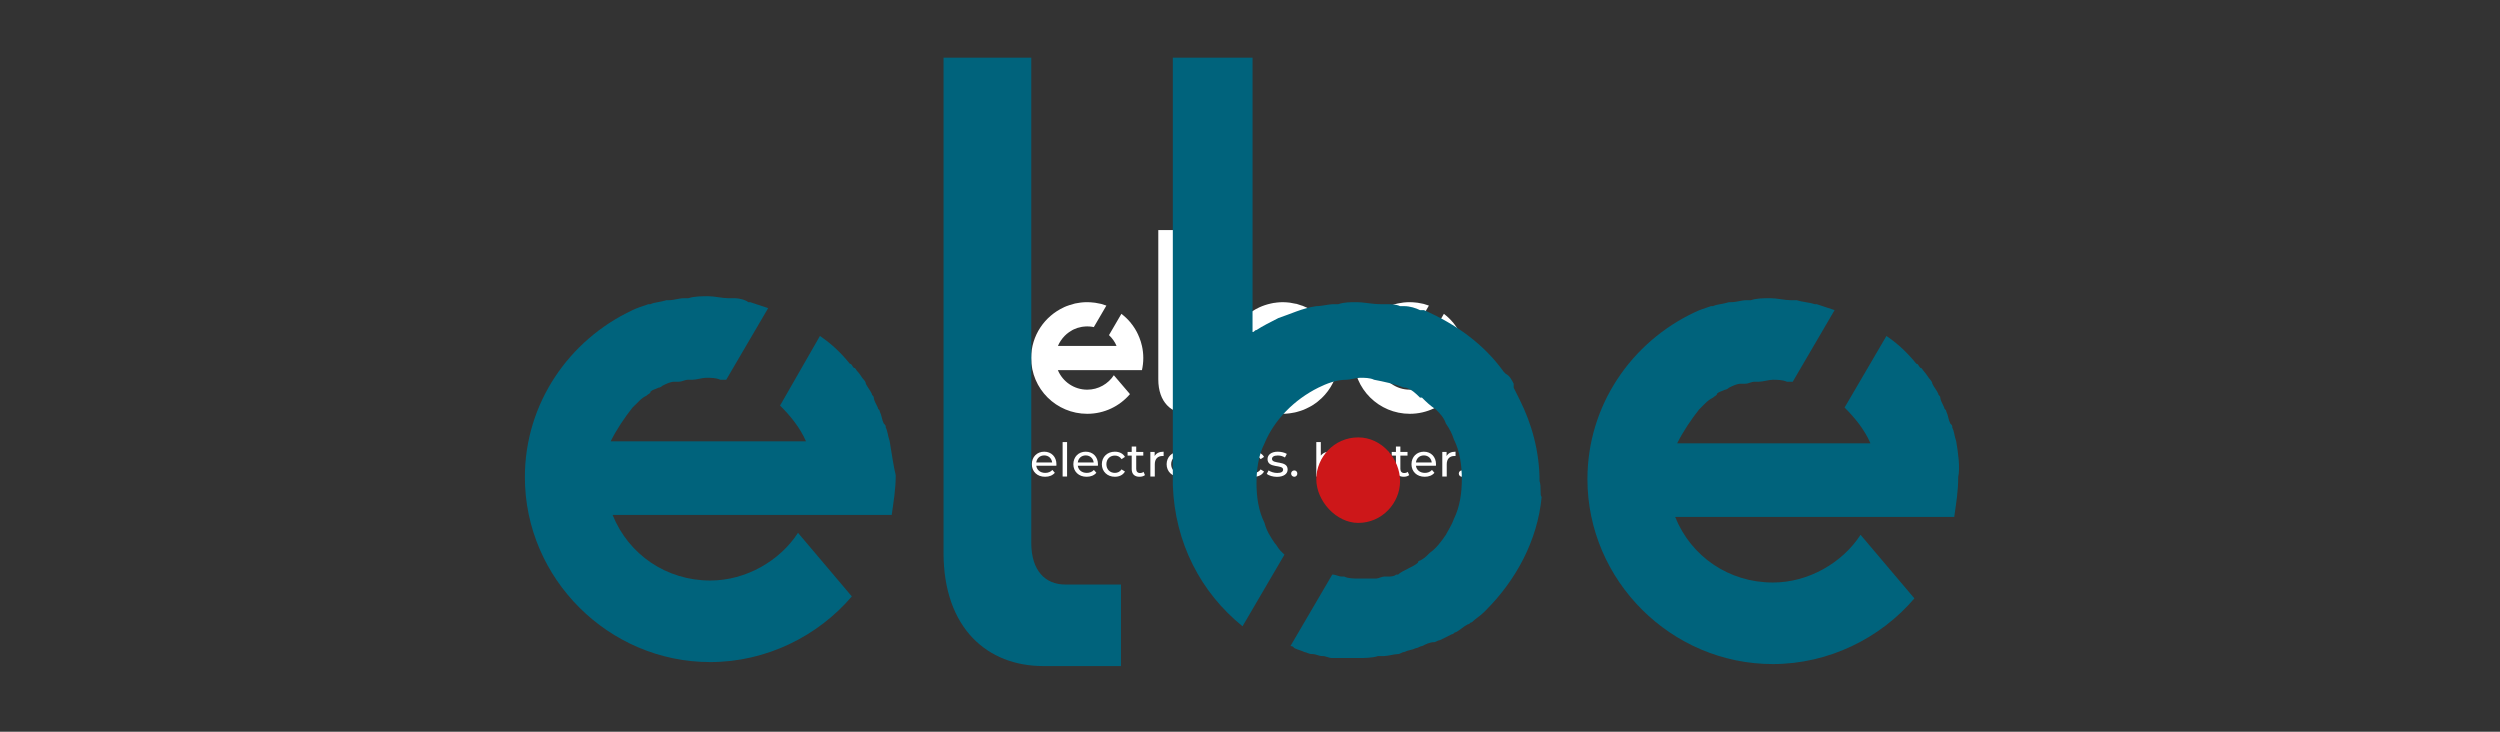 <svg xmlns="http://www.w3.org/2000/svg" xmlns:xlink="http://www.w3.org/1999/xlink" width="164" zoomAndPan="magnify" viewBox="0 0 123 36" height="48" preserveAspectRatio="xMidYMid meet" version="1.0"><rect x="0" y="0" width="123" height="36" fill="#333333" stroke="none"/><defs><clipPath id="8b3ef2bef5"><path d="M 66 14 L 72.121 14 L 72.121 20.359 L 66 20.359 Z M 66 14 " clip-rule="nonzero"/></clipPath><clipPath id="b55c9544c8"><path d="M 56 11.32 L 60 11.32 L 60 20.359 L 56 20.359 Z M 56 11.32 " clip-rule="nonzero"/></clipPath><clipPath id="0759653e80"><path d="M 50.734 14 L 57 14 L 57 20.359 L 50.734 20.359 Z M 50.734 14 " clip-rule="nonzero"/></clipPath><clipPath id="924bfb95b5"><path d="M 60 11.32 L 66 11.32 L 66 20.359 L 60 20.359 Z M 60 11.32 " clip-rule="nonzero"/></clipPath><clipPath id="24af46d7cc"><path d="M 78 14 L 96.539 14 L 96.539 32.77 L 78 32.77 Z M 78 14 " clip-rule="nonzero"/></clipPath><clipPath id="7416de41b5"><path d="M 46 2.836 L 56 2.836 L 56 32.77 L 46 32.77 Z M 46 2.836 " clip-rule="nonzero"/></clipPath><clipPath id="006f8aefcf"><path d="M 25.727 14 L 45 14 L 45 32.77 L 25.727 32.77 Z M 25.727 14 " clip-rule="nonzero"/></clipPath><clipPath id="c1195973c1"><path d="M 57 2.836 L 76 2.836 L 76 32.77 L 57 32.77 Z M 57 2.836 " clip-rule="nonzero"/></clipPath></defs><g clip-path="url(#8b3ef2bef5)"><path fill="#ffffff" d="M 72.055 17.02 C 72.055 17.012 72.051 17.004 72.047 16.992 C 72.035 16.934 72.02 16.871 72 16.812 C 71.996 16.797 71.988 16.781 71.984 16.766 C 71.965 16.707 71.945 16.652 71.922 16.594 C 71.914 16.578 71.906 16.559 71.898 16.543 C 71.879 16.488 71.855 16.438 71.828 16.387 C 71.816 16.367 71.809 16.348 71.797 16.324 C 71.77 16.281 71.746 16.234 71.719 16.188 C 71.703 16.164 71.688 16.145 71.676 16.121 C 71.648 16.078 71.621 16.039 71.59 16 C 71.574 15.977 71.555 15.949 71.535 15.926 C 71.516 15.902 71.5 15.875 71.48 15.852 L 71.477 15.855 C 71.348 15.699 71.199 15.562 71.039 15.441 L 70.434 16.488 C 70.59 16.637 70.723 16.816 70.805 17.02 L 67.918 17.02 C 67.996 16.832 68.113 16.664 68.254 16.52 C 68.285 16.488 68.316 16.461 68.352 16.43 C 68.387 16.402 68.422 16.375 68.457 16.348 C 68.48 16.332 68.508 16.316 68.531 16.301 C 68.566 16.277 68.602 16.258 68.637 16.238 C 68.66 16.227 68.68 16.215 68.703 16.203 C 68.762 16.176 68.82 16.152 68.883 16.133 C 68.898 16.129 68.914 16.125 68.934 16.121 C 68.984 16.105 69.035 16.094 69.09 16.082 C 69.109 16.082 69.129 16.078 69.148 16.074 C 69.219 16.066 69.289 16.059 69.363 16.059 C 69.434 16.059 69.508 16.066 69.578 16.074 C 69.602 16.078 69.621 16.082 69.645 16.086 C 69.66 16.09 69.672 16.094 69.688 16.094 L 70.301 15.035 C 70.219 15.004 70.137 14.977 70.047 14.953 C 70.035 14.949 70.02 14.949 70.008 14.945 C 69.922 14.926 69.836 14.91 69.75 14.895 C 69.723 14.895 69.699 14.891 69.672 14.887 C 69.57 14.875 69.465 14.867 69.363 14.867 C 69.258 14.867 69.16 14.871 69.062 14.883 C 69.043 14.887 69.027 14.891 69.008 14.891 C 68.926 14.902 68.848 14.914 68.77 14.93 C 68.758 14.934 68.742 14.938 68.727 14.941 C 68.645 14.961 68.562 14.984 68.484 15.012 C 68.477 15.012 68.469 15.016 68.461 15.02 C 68.375 15.047 68.293 15.082 68.211 15.117 C 68.211 15.117 68.207 15.121 68.207 15.121 C 67.262 15.559 66.602 16.508 66.602 17.613 C 66.602 19.133 67.84 20.359 69.363 20.359 C 70.203 20.359 70.957 19.984 71.461 19.391 L 70.672 18.461 C 70.391 18.887 69.91 19.172 69.359 19.172 C 68.711 19.172 68.152 18.773 67.918 18.211 L 72.051 18.211 C 72.094 18.02 72.117 17.82 72.117 17.613 C 72.117 17.41 72.094 17.211 72.051 17.02 " fill-opacity="1" fill-rule="nonzero"/></g><g clip-path="url(#b55c9544c8)"><path fill="#ffffff" d="M 59.621 19.164 L 59.328 19.164 C 59.328 19.164 58.953 19.16 58.793 19.16 C 58.496 19.16 58.293 18.969 58.293 18.555 L 58.293 11.32 L 56.988 11.32 L 56.988 18.664 C 56.988 19.797 57.645 20.359 58.457 20.359 C 58.477 20.359 58.496 20.359 58.516 20.359 L 59.621 20.359 Z M 59.621 19.164 " fill-opacity="1" fill-rule="nonzero"/></g><g clip-path="url(#0759653e80)"><path fill="#ffffff" d="M 56.184 17.02 C 56.184 17.012 56.18 17.004 56.176 16.992 C 56.164 16.934 56.148 16.871 56.129 16.812 C 56.125 16.797 56.117 16.781 56.113 16.766 C 56.094 16.707 56.074 16.652 56.051 16.594 C 56.043 16.578 56.035 16.559 56.027 16.543 C 56.008 16.488 55.984 16.438 55.957 16.387 C 55.949 16.367 55.938 16.348 55.926 16.324 C 55.898 16.281 55.875 16.234 55.848 16.188 C 55.832 16.164 55.82 16.145 55.805 16.121 C 55.777 16.078 55.75 16.039 55.723 16 C 55.703 15.977 55.684 15.949 55.664 15.926 C 55.648 15.902 55.629 15.875 55.609 15.852 L 55.609 15.855 C 55.48 15.699 55.332 15.562 55.172 15.441 L 54.562 16.488 C 54.719 16.637 54.852 16.816 54.934 17.02 L 52.051 17.02 C 52.129 16.832 52.246 16.664 52.387 16.52 C 52.418 16.488 52.449 16.461 52.484 16.43 C 52.516 16.402 52.555 16.375 52.59 16.348 C 52.613 16.332 52.637 16.316 52.664 16.301 C 52.695 16.277 52.73 16.258 52.766 16.238 C 52.789 16.227 52.812 16.215 52.836 16.203 C 52.895 16.176 52.953 16.152 53.012 16.133 C 53.027 16.129 53.047 16.125 53.062 16.121 C 53.113 16.105 53.168 16.094 53.223 16.082 C 53.242 16.082 53.262 16.078 53.281 16.074 C 53.352 16.066 53.422 16.059 53.492 16.059 C 53.566 16.059 53.641 16.066 53.711 16.074 C 53.73 16.078 53.754 16.082 53.777 16.086 C 53.789 16.09 53.805 16.094 53.816 16.094 L 54.434 15.035 C 54.348 15.004 54.266 14.977 54.18 14.953 C 54.168 14.949 54.152 14.949 54.141 14.945 C 54.055 14.926 53.969 14.91 53.879 14.895 C 53.855 14.895 53.828 14.891 53.801 14.887 C 53.699 14.875 53.598 14.867 53.492 14.867 C 53.387 14.867 53.293 14.871 53.195 14.883 C 53.176 14.887 53.156 14.891 53.137 14.891 C 53.059 14.902 52.98 14.914 52.902 14.93 C 52.887 14.934 52.875 14.938 52.859 14.941 C 52.777 14.961 52.695 14.984 52.617 15.012 C 52.609 15.012 52.598 15.016 52.594 15.02 C 52.508 15.047 52.422 15.082 52.344 15.117 C 52.34 15.117 52.34 15.121 52.34 15.121 C 51.395 15.559 50.734 16.508 50.734 17.613 C 50.734 19.133 51.969 20.359 53.492 20.359 C 54.336 20.359 55.086 19.984 55.594 19.391 L 54.801 18.461 C 54.523 18.887 54.039 19.172 53.492 19.172 C 52.84 19.172 52.281 18.773 52.047 18.211 L 56.184 18.211 C 56.227 18.02 56.25 17.82 56.25 17.613 C 56.25 17.41 56.227 17.211 56.184 17.02 " fill-opacity="1" fill-rule="nonzero"/></g><g clip-path="url(#924bfb95b5)"><path fill="#ffffff" d="M 65.871 17.613 C 65.871 17.176 65.766 16.766 65.582 16.398 C 65.582 16.395 65.578 16.391 65.578 16.387 C 65.578 16.383 65.574 16.383 65.574 16.379 C 65.543 16.32 65.512 16.262 65.477 16.203 C 65.473 16.199 65.473 16.195 65.469 16.188 C 65.465 16.18 65.457 16.172 65.453 16.168 C 65.418 16.113 65.383 16.059 65.348 16.008 C 65.344 16.004 65.344 16 65.34 16 C 65.332 15.988 65.324 15.98 65.32 15.969 C 65.016 15.566 64.602 15.25 64.125 15.062 C 64.113 15.055 64.105 15.051 64.094 15.047 C 64.082 15.043 64.07 15.043 64.062 15.039 C 63.988 15.012 63.914 14.988 63.836 14.965 C 63.824 14.965 63.812 14.957 63.801 14.953 C 63.785 14.953 63.773 14.949 63.758 14.945 C 63.754 14.945 63.75 14.945 63.746 14.945 C 63.672 14.926 63.598 14.914 63.52 14.902 C 63.516 14.902 63.508 14.898 63.5 14.898 C 63.488 14.895 63.477 14.895 63.465 14.891 C 63.348 14.879 63.23 14.867 63.113 14.867 C 63.02 14.867 62.926 14.875 62.836 14.883 C 62.832 14.883 62.824 14.883 62.816 14.883 C 62.805 14.887 62.793 14.887 62.781 14.891 C 62.691 14.898 62.605 14.914 62.523 14.934 C 62.328 14.977 62.137 15.039 61.961 15.121 C 61.844 15.176 61.73 15.238 61.625 15.305 C 61.621 15.309 61.617 15.309 61.617 15.312 C 61.594 15.324 61.574 15.336 61.551 15.352 L 61.551 11.332 L 60.355 11.332 L 60.355 17.676 L 60.359 17.676 C 60.379 18.523 60.781 19.27 61.402 19.762 L 62.012 18.711 C 61.988 18.688 61.961 18.664 61.941 18.637 C 61.938 18.633 61.934 18.629 61.93 18.629 C 61.898 18.59 61.867 18.547 61.836 18.504 C 61.832 18.504 61.832 18.5 61.832 18.5 C 61.77 18.41 61.715 18.312 61.672 18.211 C 61.672 18.211 61.672 18.211 61.672 18.207 C 61.594 18.023 61.555 17.824 61.555 17.613 C 61.555 17.402 61.594 17.203 61.672 17.02 C 61.672 17.02 61.672 17.016 61.672 17.016 C 61.824 16.656 62.105 16.367 62.457 16.203 C 62.59 16.141 62.734 16.098 62.887 16.074 C 62.891 16.074 62.895 16.074 62.898 16.074 C 62.898 16.074 62.902 16.074 62.902 16.074 C 62.969 16.062 63.035 16.059 63.105 16.059 C 63.109 16.059 63.109 16.059 63.113 16.059 C 63.113 16.059 63.117 16.059 63.121 16.059 C 63.188 16.059 63.258 16.066 63.324 16.074 C 63.324 16.074 63.324 16.074 63.328 16.074 C 63.328 16.074 63.332 16.074 63.336 16.074 C 63.34 16.074 63.344 16.074 63.344 16.078 C 63.496 16.098 63.645 16.145 63.777 16.207 C 63.781 16.207 63.781 16.211 63.785 16.211 C 63.793 16.215 63.801 16.219 63.812 16.223 C 63.891 16.262 63.965 16.309 64.031 16.355 C 64.031 16.355 64.035 16.359 64.035 16.359 C 64.039 16.363 64.047 16.367 64.051 16.371 C 64.121 16.426 64.188 16.48 64.246 16.543 C 64.25 16.551 64.254 16.551 64.258 16.559 C 64.258 16.559 64.262 16.559 64.262 16.559 C 64.32 16.625 64.375 16.691 64.422 16.766 C 64.426 16.77 64.426 16.773 64.43 16.773 C 64.43 16.773 64.43 16.777 64.43 16.777 C 64.477 16.855 64.52 16.934 64.555 17.02 C 64.633 17.203 64.676 17.402 64.676 17.613 C 64.676 17.824 64.633 18.027 64.555 18.211 C 64.52 18.297 64.477 18.379 64.426 18.457 C 64.422 18.457 64.422 18.461 64.422 18.461 C 64.422 18.461 64.422 18.461 64.422 18.465 C 64.355 18.566 64.273 18.66 64.188 18.742 C 64.188 18.742 64.184 18.742 64.184 18.746 C 64.18 18.75 64.172 18.754 64.164 18.762 C 64.164 18.762 64.164 18.766 64.16 18.766 C 64.125 18.797 64.09 18.828 64.051 18.855 C 64.047 18.859 64.047 18.859 64.047 18.859 C 64.035 18.867 64.027 18.875 64.02 18.879 C 64.02 18.879 64.02 18.883 64.016 18.883 C 63.973 18.914 63.93 18.941 63.879 18.969 C 63.875 18.969 63.875 18.973 63.871 18.977 C 63.871 18.977 63.867 18.977 63.867 18.977 C 63.816 19.004 63.762 19.031 63.707 19.051 C 63.703 19.051 63.703 19.051 63.703 19.051 C 63.691 19.059 63.68 19.059 63.672 19.062 C 63.668 19.066 63.664 19.066 63.664 19.066 C 63.621 19.082 63.582 19.098 63.539 19.109 C 63.539 19.109 63.535 19.109 63.535 19.109 C 63.516 19.113 63.5 19.117 63.48 19.121 C 63.48 19.121 63.48 19.121 63.477 19.125 C 63.438 19.133 63.398 19.141 63.355 19.145 C 63.355 19.145 63.352 19.145 63.352 19.148 C 63.332 19.148 63.316 19.152 63.297 19.156 C 63.242 19.164 63.188 19.164 63.129 19.168 C 63.125 19.168 63.121 19.168 63.113 19.168 C 63.113 19.168 63.109 19.168 63.105 19.168 C 63.035 19.168 62.969 19.16 62.902 19.152 C 62.902 19.152 62.902 19.152 62.898 19.152 C 62.895 19.152 62.887 19.152 62.883 19.148 C 62.836 19.141 62.793 19.129 62.746 19.117 L 62.133 20.176 C 62.152 20.184 62.172 20.191 62.191 20.195 C 62.242 20.215 62.293 20.234 62.344 20.246 C 62.379 20.258 62.418 20.266 62.453 20.277 C 62.5 20.285 62.543 20.297 62.59 20.309 C 62.641 20.316 62.691 20.324 62.742 20.328 C 62.777 20.336 62.812 20.34 62.848 20.344 C 62.934 20.352 63.023 20.359 63.113 20.359 C 63.215 20.359 63.312 20.352 63.414 20.34 C 63.441 20.336 63.473 20.332 63.5 20.328 C 63.57 20.316 63.637 20.309 63.703 20.293 C 63.734 20.285 63.766 20.277 63.797 20.27 C 63.859 20.254 63.922 20.234 63.984 20.215 C 64.012 20.207 64.043 20.195 64.074 20.184 C 64.133 20.16 64.195 20.137 64.254 20.109 C 64.281 20.098 64.305 20.086 64.332 20.07 C 64.395 20.043 64.453 20.008 64.512 19.977 C 64.535 19.961 64.555 19.949 64.578 19.938 C 64.641 19.898 64.703 19.855 64.762 19.812 C 64.777 19.801 64.793 19.789 64.809 19.777 C 64.871 19.727 64.934 19.672 64.992 19.617 C 65.004 19.609 65.012 19.602 65.02 19.594 C 65.477 19.16 65.781 18.57 65.855 17.914 C 65.867 17.812 65.871 17.711 65.871 17.609 " fill-opacity="1" fill-rule="nonzero"/></g><path fill="#ffffff" d="M 63.172 18.23 C 63.52 18.23 63.801 17.949 63.801 17.602 C 63.801 17.254 63.52 16.973 63.172 16.973 C 62.824 16.973 62.543 17.254 62.543 17.602 C 62.543 17.949 62.824 18.23 63.172 18.23 " fill-opacity="1" fill-rule="nonzero"/><path fill="#ffffff" d="M 51.973 22.914 L 50.984 22.914 C 51.012 23.125 51.184 23.266 51.426 23.266 C 51.566 23.266 51.688 23.219 51.777 23.121 L 51.898 23.262 C 51.785 23.391 51.621 23.457 51.418 23.457 C 51.027 23.457 50.766 23.199 50.766 22.84 C 50.766 22.477 51.023 22.223 51.375 22.223 C 51.727 22.223 51.977 22.473 51.977 22.844 C 51.977 22.863 51.973 22.891 51.973 22.91 Z M 50.984 22.754 L 51.766 22.754 C 51.742 22.551 51.59 22.406 51.375 22.406 C 51.164 22.406 51.008 22.551 50.984 22.754 Z M 50.984 22.754 " fill-opacity="1" fill-rule="nonzero"/><path fill="#ffffff" d="M 52.281 21.75 L 52.5 21.75 L 52.5 23.445 L 52.281 23.445 Z M 52.281 21.75 " fill-opacity="1" fill-rule="nonzero"/><path fill="#ffffff" d="M 54.016 22.914 L 53.027 22.914 C 53.055 23.125 53.227 23.266 53.469 23.266 C 53.609 23.266 53.73 23.219 53.82 23.121 L 53.941 23.262 C 53.828 23.391 53.664 23.457 53.461 23.457 C 53.07 23.457 52.809 23.199 52.809 22.84 C 52.809 22.477 53.066 22.223 53.418 22.223 C 53.77 22.223 54.02 22.473 54.02 22.844 C 54.02 22.863 54.016 22.891 54.016 22.91 Z M 53.027 22.754 L 53.809 22.754 C 53.785 22.551 53.633 22.406 53.418 22.406 C 53.203 22.406 53.051 22.551 53.027 22.754 Z M 53.027 22.754 " fill-opacity="1" fill-rule="nonzero"/><path fill="#ffffff" d="M 54.211 22.84 C 54.211 22.48 54.48 22.223 54.852 22.223 C 55.07 22.223 55.254 22.312 55.348 22.48 L 55.18 22.59 C 55.102 22.469 54.984 22.414 54.852 22.414 C 54.613 22.414 54.434 22.582 54.434 22.84 C 54.434 23.098 54.613 23.266 54.852 23.266 C 54.984 23.266 55.102 23.211 55.18 23.094 L 55.348 23.199 C 55.254 23.367 55.07 23.457 54.852 23.457 C 54.48 23.457 54.211 23.199 54.211 22.84 Z M 54.211 22.84 " fill-opacity="1" fill-rule="nonzero"/><path fill="#ffffff" d="M 56.332 23.375 C 56.266 23.43 56.164 23.457 56.066 23.457 C 55.82 23.457 55.68 23.324 55.68 23.078 L 55.68 22.414 L 55.477 22.414 L 55.477 22.234 L 55.68 22.234 L 55.68 21.969 L 55.902 21.969 L 55.902 22.234 L 56.25 22.234 L 56.25 22.414 L 55.902 22.414 L 55.902 23.07 C 55.902 23.199 55.969 23.273 56.09 23.273 C 56.156 23.273 56.215 23.254 56.262 23.215 Z M 56.332 23.375 " fill-opacity="1" fill-rule="nonzero"/><path fill="#ffffff" d="M 57.25 22.223 L 57.25 22.434 C 57.23 22.434 57.215 22.434 57.199 22.434 C 56.965 22.434 56.816 22.574 56.816 22.84 L 56.816 23.445 L 56.598 23.445 L 56.598 22.234 L 56.809 22.234 L 56.809 22.438 C 56.887 22.297 57.039 22.223 57.25 22.223 Z M 57.25 22.223 " fill-opacity="1" fill-rule="nonzero"/><path fill="#ffffff" d="M 57.398 22.84 C 57.398 22.48 57.668 22.223 58.031 22.223 C 58.395 22.223 58.66 22.477 58.66 22.84 C 58.66 23.199 58.395 23.457 58.031 23.457 C 57.668 23.457 57.398 23.199 57.398 22.84 Z M 58.438 22.84 C 58.438 22.582 58.266 22.414 58.031 22.414 C 57.797 22.414 57.621 22.582 57.621 22.84 C 57.621 23.098 57.797 23.266 58.031 23.266 C 58.266 23.266 58.438 23.098 58.438 22.84 Z M 58.438 22.84 " fill-opacity="1" fill-rule="nonzero"/><path fill="#ffffff" d="M 60.121 22.746 L 60.121 23.445 L 59.898 23.445 L 59.898 22.773 C 59.898 22.535 59.781 22.418 59.57 22.418 C 59.34 22.418 59.188 22.559 59.188 22.82 L 59.188 23.445 L 58.965 23.445 L 58.965 22.234 L 59.176 22.234 L 59.176 22.418 C 59.266 22.293 59.422 22.223 59.613 22.223 C 59.91 22.223 60.121 22.391 60.121 22.746 Z M 60.121 22.746 " fill-opacity="1" fill-rule="nonzero"/><path fill="#ffffff" d="M 60.488 21.859 C 60.488 21.781 60.555 21.715 60.637 21.715 C 60.723 21.715 60.785 21.777 60.785 21.855 C 60.785 21.938 60.723 22 60.637 22 C 60.551 22 60.488 21.941 60.488 21.859 Z M 60.527 22.234 L 60.746 22.234 L 60.746 23.445 L 60.527 23.445 Z M 60.527 22.234 " fill-opacity="1" fill-rule="nonzero"/><path fill="#ffffff" d="M 61.055 22.84 C 61.055 22.48 61.324 22.223 61.695 22.223 C 61.914 22.223 62.098 22.312 62.191 22.48 L 62.023 22.59 C 61.945 22.469 61.828 22.414 61.695 22.414 C 61.457 22.414 61.277 22.582 61.277 22.84 C 61.277 23.098 61.457 23.266 61.695 23.266 C 61.828 23.266 61.945 23.211 62.023 23.094 L 62.191 23.199 C 62.098 23.367 61.914 23.457 61.695 23.457 C 61.324 23.457 61.055 23.199 61.055 22.84 Z M 61.055 22.84 " fill-opacity="1" fill-rule="nonzero"/><path fill="#ffffff" d="M 62.324 23.316 L 62.414 23.145 C 62.516 23.215 62.684 23.27 62.84 23.27 C 63.043 23.27 63.129 23.207 63.129 23.105 C 63.129 22.832 62.363 23.066 62.363 22.586 C 62.363 22.371 62.555 22.223 62.867 22.223 C 63.027 22.223 63.207 22.266 63.312 22.332 L 63.219 22.508 C 63.105 22.438 62.984 22.41 62.867 22.41 C 62.672 22.41 62.582 22.48 62.582 22.578 C 62.582 22.863 63.352 22.629 63.352 23.102 C 63.352 23.32 63.148 23.461 62.824 23.461 C 62.625 23.461 62.426 23.398 62.324 23.316 Z M 62.324 23.316 " fill-opacity="1" fill-rule="nonzero"/><path fill="#ffffff" d="M 63.523 23.301 C 63.523 23.207 63.594 23.145 63.68 23.145 C 63.762 23.145 63.828 23.207 63.828 23.301 C 63.828 23.391 63.762 23.457 63.68 23.457 C 63.598 23.457 63.523 23.391 63.523 23.301 Z M 63.523 23.301 " fill-opacity="1" fill-rule="nonzero"/><path fill="#ffffff" d="M 66.02 22.84 C 66.02 23.207 65.762 23.457 65.406 23.457 C 65.227 23.457 65.074 23.391 64.973 23.254 L 64.973 23.445 L 64.762 23.445 L 64.762 21.75 L 64.984 21.75 L 64.984 22.418 C 65.086 22.285 65.234 22.223 65.406 22.223 C 65.762 22.223 66.02 22.469 66.02 22.84 Z M 65.797 22.84 C 65.797 22.582 65.621 22.414 65.387 22.414 C 65.156 22.414 64.98 22.582 64.98 22.84 C 64.98 23.098 65.156 23.266 65.387 23.266 C 65.621 23.266 65.797 23.098 65.797 22.84 Z M 65.797 22.84 " fill-opacity="1" fill-rule="nonzero"/><path fill="#ffffff" d="M 67.418 22.914 L 66.434 22.914 C 66.461 23.125 66.633 23.266 66.875 23.266 C 67.016 23.266 67.137 23.219 67.223 23.121 L 67.344 23.262 C 67.234 23.391 67.066 23.457 66.867 23.457 C 66.473 23.457 66.215 23.199 66.215 22.84 C 66.215 22.477 66.473 22.223 66.824 22.223 C 67.176 22.223 67.422 22.473 67.422 22.844 C 67.422 22.863 67.422 22.891 67.418 22.91 Z M 66.434 22.754 L 67.215 22.754 C 67.191 22.551 67.035 22.406 66.824 22.406 C 66.609 22.406 66.457 22.551 66.434 22.754 Z M 66.434 22.754 " fill-opacity="1" fill-rule="nonzero"/><path fill="#ffffff" d="M 68.414 23.375 C 68.348 23.43 68.246 23.457 68.145 23.457 C 67.902 23.457 67.762 23.324 67.762 23.078 L 67.762 22.414 L 67.555 22.414 L 67.555 22.234 L 67.762 22.234 L 67.762 21.969 L 67.98 21.969 L 67.98 22.234 L 68.328 22.234 L 68.328 22.414 L 67.98 22.414 L 67.98 23.07 C 67.98 23.199 68.051 23.273 68.172 23.273 C 68.234 23.273 68.297 23.254 68.344 23.215 L 68.41 23.375 Z M 68.414 23.375 " fill-opacity="1" fill-rule="nonzero"/><path fill="#ffffff" d="M 69.332 23.375 C 69.266 23.43 69.164 23.457 69.066 23.457 C 68.82 23.457 68.68 23.324 68.68 23.078 L 68.68 22.414 L 68.473 22.414 L 68.473 22.234 L 68.68 22.234 L 68.68 21.969 L 68.898 21.969 L 68.898 22.234 L 69.25 22.234 L 69.25 22.414 L 68.898 22.414 L 68.898 23.07 C 68.898 23.199 68.969 23.273 69.09 23.273 C 69.156 23.273 69.215 23.254 69.262 23.215 Z M 69.332 23.375 " fill-opacity="1" fill-rule="nonzero"/><path fill="#ffffff" d="M 70.648 22.914 L 69.664 22.914 C 69.691 23.125 69.863 23.266 70.105 23.266 C 70.246 23.266 70.363 23.219 70.453 23.121 L 70.574 23.262 C 70.465 23.391 70.297 23.457 70.098 23.457 C 69.703 23.457 69.445 23.199 69.445 22.84 C 69.445 22.477 69.703 22.223 70.055 22.223 C 70.402 22.223 70.652 22.473 70.652 22.844 C 70.652 22.863 70.652 22.891 70.648 22.91 Z M 69.664 22.754 L 70.441 22.754 C 70.422 22.551 70.266 22.406 70.055 22.406 C 69.84 22.406 69.688 22.551 69.664 22.754 Z M 69.664 22.754 " fill-opacity="1" fill-rule="nonzero"/><path fill="#ffffff" d="M 71.613 22.223 L 71.613 22.434 C 71.594 22.434 71.578 22.434 71.562 22.434 C 71.328 22.434 71.18 22.574 71.18 22.84 L 71.18 23.445 L 70.961 23.445 L 70.961 22.234 L 71.172 22.234 L 71.172 22.438 C 71.25 22.297 71.398 22.223 71.613 22.223 Z M 71.613 22.223 " fill-opacity="1" fill-rule="nonzero"/><path fill="#ffffff" d="M 71.773 23.301 C 71.773 23.207 71.844 23.145 71.93 23.145 C 72.016 23.145 72.082 23.207 72.082 23.301 C 72.082 23.391 72.012 23.457 71.93 23.457 C 71.848 23.457 71.773 23.391 71.773 23.301 Z M 71.773 23.301 " fill-opacity="1" fill-rule="nonzero"/><g clip-path="url(#24af46d7cc)"><path fill="#00637c" d="M 96.246 21.715 C 96.246 21.617 96.246 21.617 96.246 21.715 C 96.148 21.422 96.148 21.227 96.051 21.031 C 96.051 20.934 96.051 20.934 95.953 20.836 C 95.855 20.641 95.855 20.441 95.758 20.246 C 95.758 20.148 95.656 20.148 95.656 20.051 C 95.559 19.855 95.461 19.66 95.461 19.562 C 95.461 19.465 95.363 19.465 95.363 19.367 C 95.266 19.172 95.168 19.074 95.07 18.879 C 95.07 18.781 94.973 18.684 94.973 18.684 C 94.875 18.586 94.773 18.391 94.676 18.293 C 94.578 18.195 94.578 18.098 94.48 18.098 C 94.383 17.996 94.383 17.898 94.285 17.898 C 93.891 17.41 93.402 16.922 92.812 16.531 L 90.754 20.051 C 91.246 20.543 91.734 21.129 92.027 21.812 L 82.516 21.812 C 82.809 21.227 83.203 20.641 83.594 20.148 C 83.691 20.051 83.789 19.953 83.887 19.855 C 83.988 19.758 84.086 19.66 84.281 19.562 C 84.379 19.465 84.477 19.465 84.477 19.367 C 84.574 19.27 84.672 19.27 84.871 19.172 C 84.969 19.172 85.066 19.074 85.066 19.074 C 85.262 18.977 85.457 18.879 85.652 18.879 C 85.75 18.879 85.75 18.879 85.852 18.879 C 86.047 18.879 86.145 18.781 86.34 18.781 C 86.438 18.781 86.438 18.781 86.535 18.781 C 86.734 18.781 87.027 18.684 87.223 18.684 C 87.418 18.684 87.715 18.684 87.91 18.781 C 88.008 18.781 88.105 18.781 88.105 18.781 C 88.105 18.781 88.203 18.781 88.203 18.781 L 90.262 15.258 C 89.969 15.16 89.676 15.062 89.379 14.965 C 89.379 14.965 89.281 14.965 89.281 14.965 C 88.988 14.867 88.695 14.867 88.398 14.77 C 88.301 14.77 88.203 14.77 88.105 14.77 C 87.812 14.77 87.418 14.672 87.125 14.672 C 86.734 14.672 86.438 14.672 86.145 14.77 C 86.047 14.77 86.047 14.77 85.949 14.77 C 85.652 14.77 85.457 14.867 85.164 14.867 C 85.164 14.867 85.066 14.867 85.066 14.867 C 84.77 14.965 84.477 14.965 84.281 15.062 C 84.281 15.062 84.184 15.062 84.184 15.062 C 83.887 15.16 83.594 15.258 83.398 15.355 C 80.258 16.824 78.102 19.953 78.102 23.574 C 78.102 28.562 82.223 32.672 87.223 32.672 C 89.969 32.672 92.52 31.398 94.188 29.441 L 91.539 26.312 C 90.656 27.68 88.988 28.66 87.223 28.66 C 85.066 28.66 83.203 27.387 82.418 25.434 L 96.148 25.434 C 96.246 24.746 96.344 24.16 96.344 23.477 C 96.441 22.988 96.344 22.301 96.246 21.715 " fill-opacity="1" fill-rule="nonzero"/></g><g clip-path="url(#7416de41b5)"><path fill="#00637c" d="M 55.152 28.758 L 54.172 28.758 C 54.172 28.758 52.895 28.758 52.406 28.758 C 51.426 28.758 50.738 28.074 50.738 26.703 L 50.738 2.836 L 46.422 2.836 L 46.422 27.191 C 46.422 30.91 48.582 32.77 51.328 32.77 C 51.426 32.77 51.426 32.77 51.523 32.77 L 55.152 32.77 Z M 55.152 28.758 " fill-opacity="1" fill-rule="nonzero"/></g><g clip-path="url(#006f8aefcf)"><path fill="#00637c" d="M 43.773 21.715 C 43.773 21.617 43.676 21.617 43.773 21.715 C 43.676 21.422 43.676 21.227 43.578 21.031 C 43.578 20.934 43.578 20.934 43.48 20.836 C 43.383 20.641 43.383 20.441 43.285 20.246 C 43.285 20.148 43.188 20.148 43.188 20.051 C 43.086 19.855 42.988 19.66 42.988 19.562 C 42.988 19.465 42.891 19.465 42.891 19.367 C 42.793 19.172 42.695 19.074 42.598 18.879 C 42.598 18.781 42.5 18.684 42.5 18.684 C 42.402 18.586 42.305 18.391 42.203 18.293 C 42.105 18.195 42.105 18.098 42.008 18.098 C 41.91 17.996 41.91 17.898 41.812 17.898 C 41.422 17.41 40.93 16.922 40.34 16.531 L 38.379 19.953 C 38.871 20.441 39.359 21.031 39.656 21.715 L 30.043 21.715 C 30.336 21.129 30.73 20.543 31.121 20.051 C 31.219 19.953 31.316 19.855 31.418 19.758 C 31.516 19.66 31.613 19.562 31.809 19.465 C 31.906 19.367 32.004 19.367 32.004 19.27 C 32.102 19.172 32.199 19.172 32.398 19.074 C 32.496 19.074 32.594 18.977 32.594 18.977 C 32.789 18.879 32.984 18.781 33.184 18.781 C 33.281 18.781 33.281 18.781 33.379 18.781 C 33.574 18.781 33.672 18.684 33.867 18.684 C 33.965 18.684 33.965 18.684 34.066 18.684 C 34.262 18.684 34.555 18.586 34.75 18.586 C 34.945 18.586 35.242 18.586 35.438 18.684 C 35.535 18.684 35.633 18.684 35.633 18.684 C 35.633 18.684 35.73 18.684 35.73 18.684 L 37.793 15.16 C 37.496 15.062 37.203 14.965 36.91 14.867 C 36.91 14.867 36.812 14.867 36.812 14.867 C 36.711 14.77 36.418 14.672 36.125 14.672 C 36.027 14.672 35.93 14.672 35.828 14.672 C 35.535 14.672 35.145 14.574 34.848 14.574 C 34.555 14.574 34.164 14.574 33.867 14.672 C 33.77 14.672 33.77 14.672 33.672 14.672 C 33.379 14.672 33.184 14.77 32.887 14.77 C 32.887 14.77 32.789 14.77 32.789 14.77 C 32.496 14.867 32.199 14.867 32.004 14.965 C 32.004 14.965 31.906 14.965 31.906 14.965 C 31.613 15.062 31.316 15.16 31.121 15.258 C 27.984 16.727 25.824 19.855 25.824 23.477 C 25.824 28.465 29.945 32.574 34.945 32.574 C 37.695 32.574 40.242 31.301 41.91 29.344 L 39.262 26.215 C 38.379 27.582 36.711 28.562 34.945 28.562 C 32.789 28.562 30.926 27.289 30.141 25.336 L 43.871 25.336 C 43.969 24.648 44.07 24.062 44.07 23.379 C 43.969 22.988 43.871 22.301 43.773 21.715 " fill-opacity="1" fill-rule="nonzero"/></g><g clip-path="url(#c1195973c1)"><path fill="#00637c" d="M 75.746 23.672 C 75.746 22.203 75.355 20.836 74.766 19.66 C 74.668 19.465 74.57 19.27 74.473 19.074 C 74.473 19.074 74.473 19.074 74.473 18.977 C 74.473 18.977 74.473 18.977 74.473 18.879 C 74.375 18.684 74.277 18.488 74.082 18.391 C 74.082 18.391 73.984 18.293 73.984 18.293 C 73 16.922 71.629 15.945 70.059 15.258 C 70.059 15.258 69.961 15.258 69.961 15.258 C 69.961 15.258 69.863 15.258 69.863 15.258 C 69.668 15.16 69.371 15.062 69.078 15.062 C 69.078 15.062 68.98 15.062 68.98 15.062 C 68.98 15.062 68.883 15.062 68.883 15.062 C 68.688 14.965 68.391 14.965 68.098 14.965 C 68.098 14.965 68.098 14.965 68 14.965 C 68 14.965 67.902 14.965 67.902 14.965 C 67.508 14.965 67.117 14.867 66.727 14.867 C 66.43 14.867 66.137 14.867 65.844 14.965 C 65.844 14.965 65.844 14.965 65.742 14.965 C 65.742 14.965 65.645 14.965 65.645 14.965 C 65.352 14.965 65.059 15.062 64.762 15.062 C 64.078 15.16 63.488 15.453 62.898 15.648 C 62.508 15.848 62.113 16.043 61.82 16.238 C 61.723 16.238 61.723 16.336 61.625 16.336 L 61.625 2.836 L 57.703 2.836 L 57.703 23.867 C 57.801 26.703 59.074 29.148 61.133 30.812 L 63.195 27.289 C 63.098 27.191 62.996 27.094 62.996 27.094 C 62.898 26.996 62.801 26.801 62.703 26.703 C 62.508 26.41 62.312 26.117 62.215 25.727 C 61.918 25.137 61.82 24.453 61.82 23.77 C 61.82 23.086 61.918 22.398 62.215 21.812 C 62.703 20.641 63.684 19.66 64.859 19.074 C 65.254 18.879 65.742 18.684 66.234 18.684 C 66.43 18.684 66.727 18.586 66.922 18.586 C 67.117 18.586 67.41 18.586 67.605 18.684 C 68.098 18.781 68.59 18.879 69.078 19.074 C 69.078 19.074 69.176 19.074 69.176 19.074 C 69.473 19.172 69.668 19.367 69.863 19.562 C 69.863 19.562 69.863 19.562 69.961 19.562 C 70.156 19.758 70.355 19.953 70.648 20.148 C 70.844 20.344 71.039 20.543 71.137 20.836 C 71.336 21.129 71.434 21.324 71.531 21.617 C 71.824 22.203 71.922 22.891 71.922 23.574 C 71.922 24.258 71.824 24.941 71.531 25.531 C 71.434 25.824 71.234 26.117 71.137 26.312 C 70.941 26.605 70.648 26.996 70.355 27.191 C 70.355 27.191 70.355 27.191 70.254 27.289 C 70.156 27.387 70.059 27.484 69.863 27.582 C 69.863 27.582 69.766 27.582 69.766 27.68 C 69.668 27.781 69.473 27.879 69.273 27.977 C 69.078 28.074 68.883 28.172 68.785 28.27 C 68.785 28.27 68.688 28.27 68.688 28.27 C 68.59 28.367 68.391 28.367 68.293 28.367 C 68.195 28.367 68.195 28.367 68.098 28.367 C 68 28.367 67.805 28.465 67.707 28.465 C 67.605 28.465 67.605 28.465 67.508 28.465 C 67.312 28.465 67.117 28.465 66.922 28.465 C 66.922 28.465 66.922 28.465 66.824 28.465 C 66.625 28.465 66.332 28.465 66.137 28.367 C 66.137 28.367 66.137 28.367 66.039 28.367 C 65.844 28.367 65.742 28.27 65.547 28.27 L 63.488 31.789 C 63.586 31.789 63.586 31.789 63.684 31.887 C 63.879 31.984 63.977 31.984 64.176 32.082 C 64.273 32.082 64.371 32.18 64.566 32.18 C 64.762 32.18 64.859 32.277 65.059 32.277 C 65.254 32.277 65.352 32.375 65.547 32.375 C 65.645 32.375 65.742 32.375 65.941 32.375 C 66.234 32.375 66.527 32.375 66.824 32.375 C 67.117 32.375 67.508 32.375 67.805 32.277 C 67.902 32.277 68 32.277 68.098 32.277 C 68.293 32.277 68.59 32.18 68.785 32.18 C 68.883 32.18 68.98 32.082 69.078 32.082 C 69.273 31.984 69.473 31.984 69.668 31.887 C 69.766 31.887 69.863 31.789 69.961 31.789 C 70.156 31.691 70.355 31.594 70.551 31.594 C 70.648 31.594 70.746 31.496 70.844 31.496 C 71.039 31.398 71.234 31.301 71.434 31.203 C 71.531 31.203 71.531 31.105 71.629 31.105 C 71.824 31.008 72.02 30.812 72.219 30.715 C 72.316 30.715 72.316 30.617 72.414 30.617 C 72.609 30.422 72.805 30.324 73 30.129 C 73 30.129 73.102 30.027 73.102 30.027 C 74.57 28.562 75.648 26.605 75.848 24.453 C 75.746 24.355 75.848 23.965 75.746 23.672 " fill-opacity="1" fill-rule="nonzero"/></g><path fill="#cd1719" d="M 66.824 25.727 C 68 25.727 68.883 24.746 68.883 23.672 C 68.883 22.594 68 21.52 66.824 21.52 C 65.645 21.52 64.762 22.496 64.762 23.574 C 64.762 24.648 65.742 25.727 66.824 25.727 " fill-opacity="1" fill-rule="nonzero"/></svg>